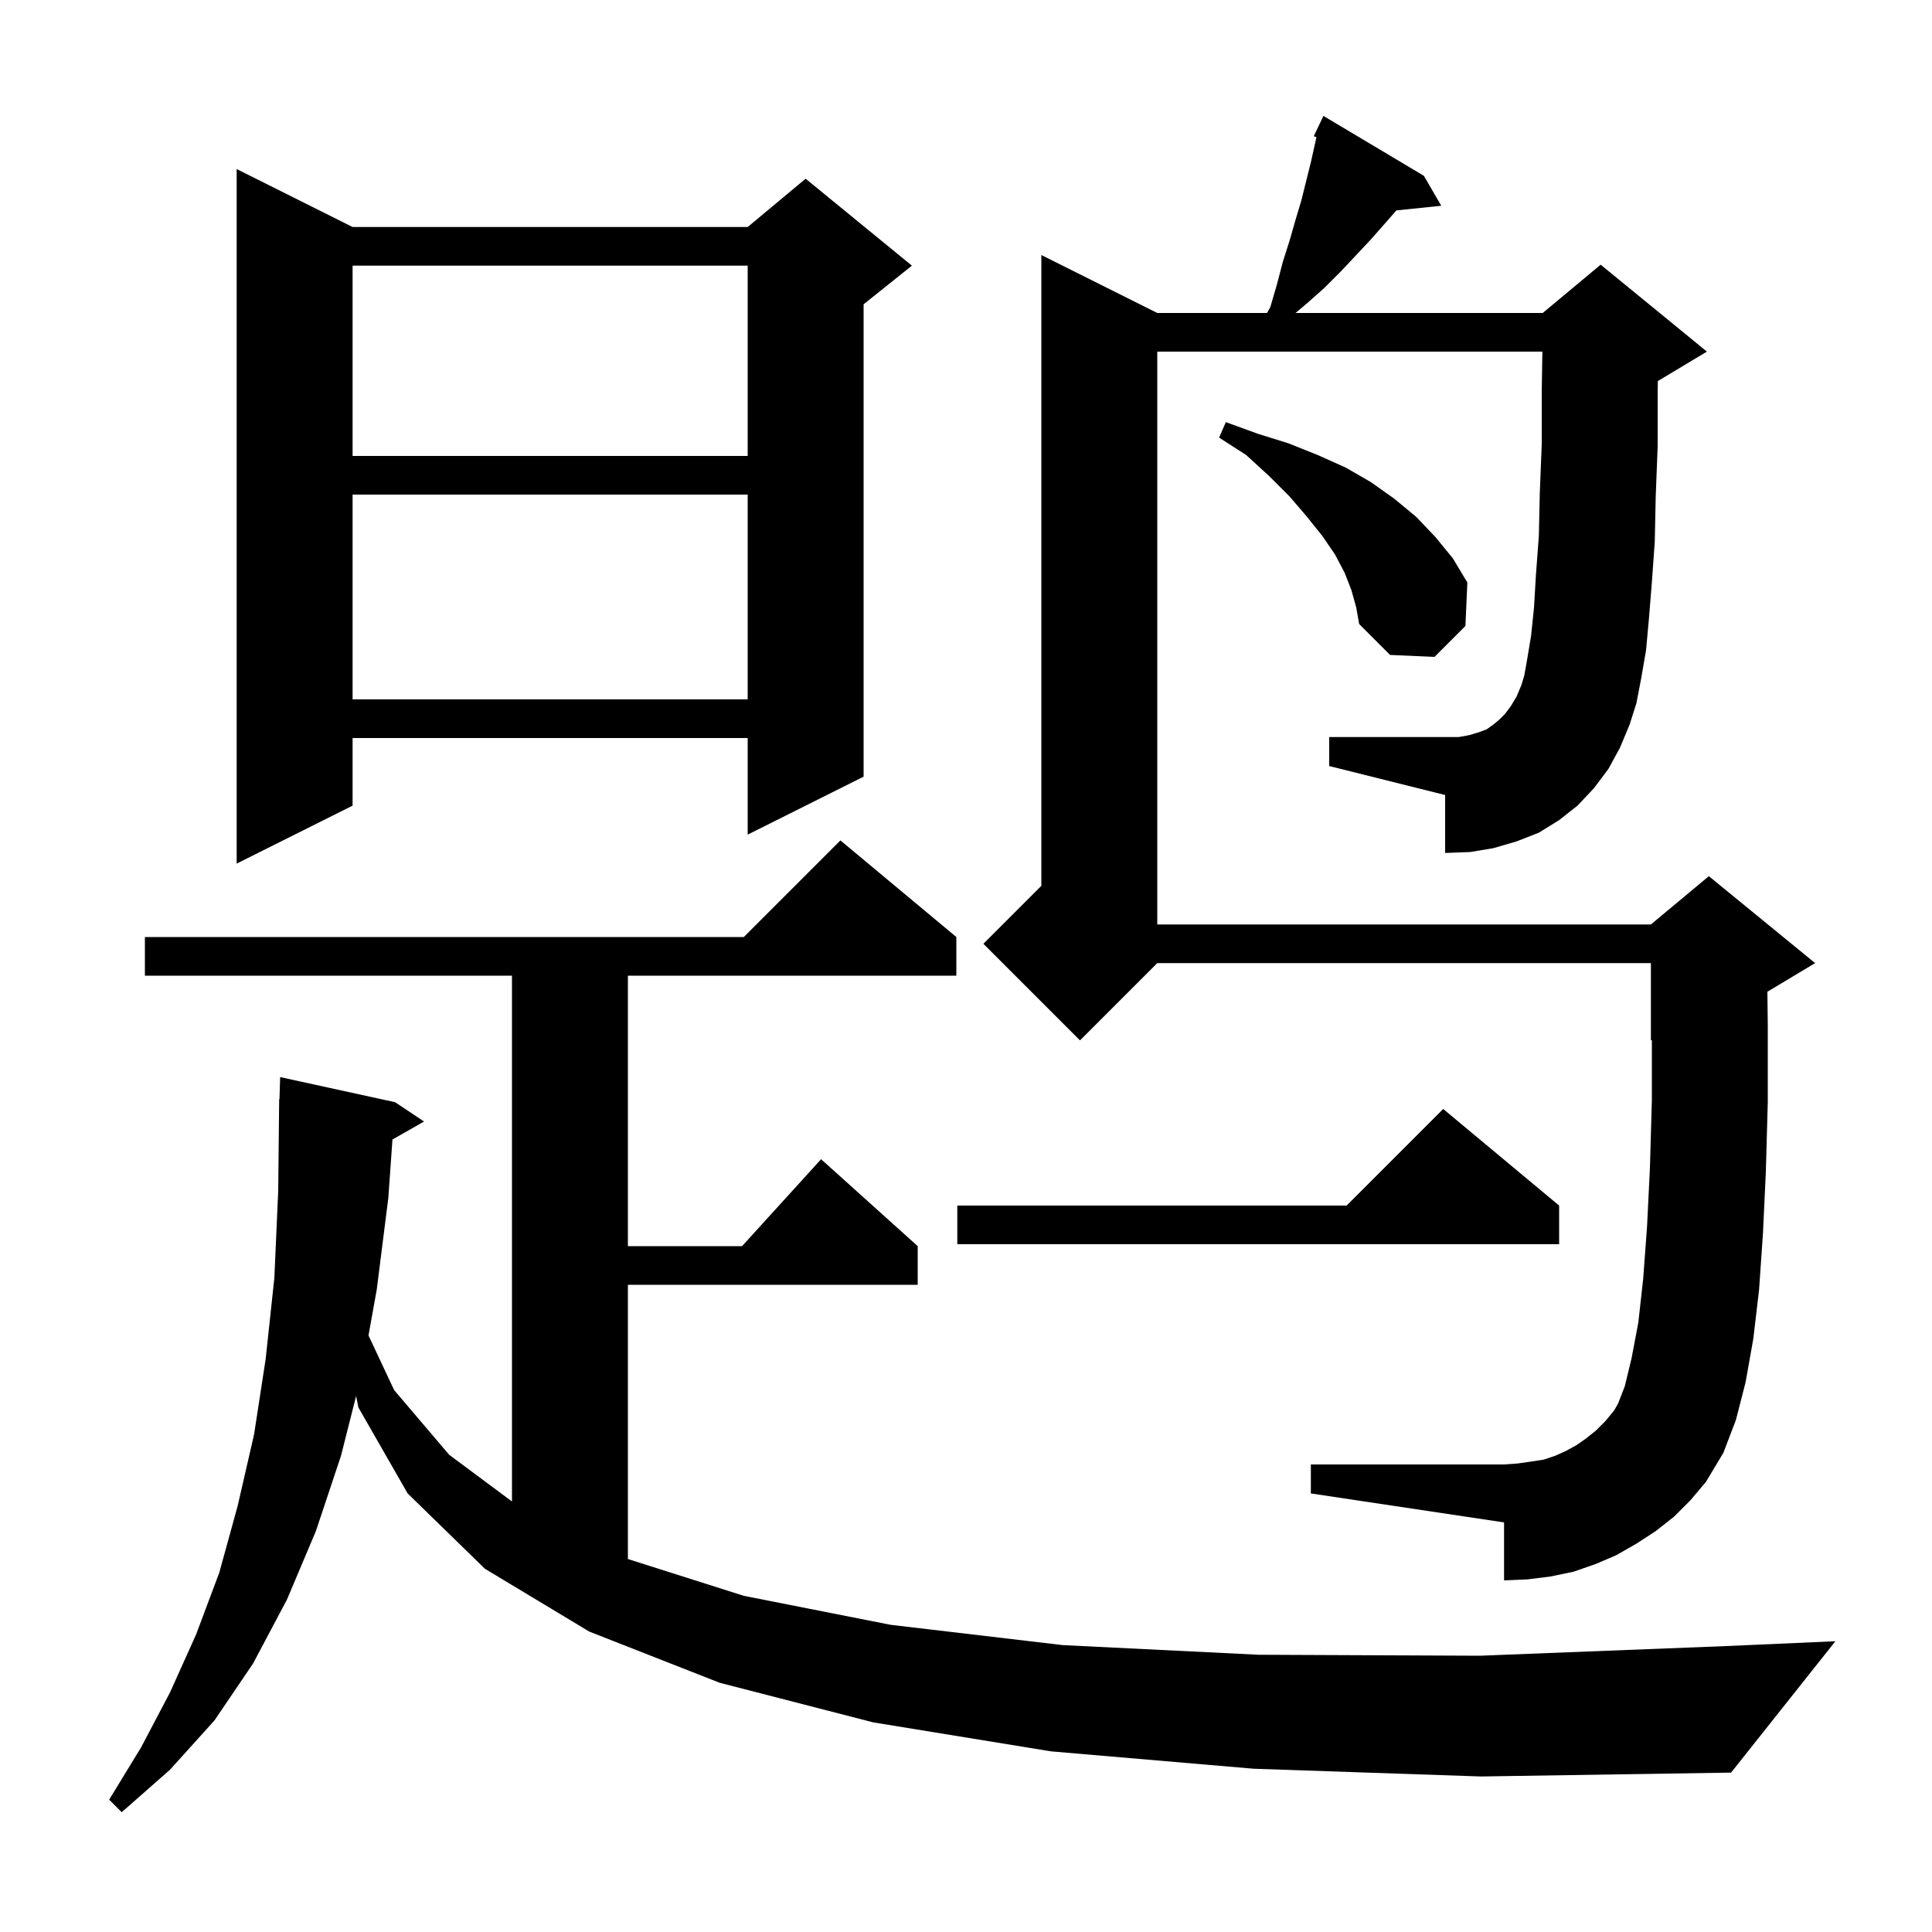 <svg xmlns="http://www.w3.org/2000/svg" xmlns:xlink="http://www.w3.org/1999/xlink" version="1.1" baseProfile="full" viewBox="0 0 200 200" width="200" height="200"><g fill="currentColor"><path d="M 129.8 183.1 L 108.8 181.3 L 90.4 178.3 L 74.5 174.2 L 61.0 168.9 L 50.2 162.4 L 42.2 154.6 L 37.1 145.7 L 36.865 144.514 L 35.3 150.7 L 32.7 158.5 L 29.7 165.6 L 26.2 172.2 L 22.2 178.1 L 17.6 183.2 L 12.6 187.6 L 11.3 186.3 L 14.6 180.9 L 17.6 175.2 L 20.3 169.2 L 22.7 162.8 L 24.6 155.9 L 26.3 148.5 L 27.5 140.7 L 28.4 132.3 L 28.8 123.3 L 28.9 113.8 L 28.93 113.801 L 29.0 111.5 L 40.9 114.1 L 43.9 116.1 L 40.627 117.961 L 40.2 124.0 L 39.0 133.5 L 38.147 138.245 L 40.8 143.9 L 46.5 150.6 L 53.0 155.433 L 53.0 101.0 L 15.0 101.0 L 15.0 97.0 L 77.0 97.0 L 87.0 87.0 L 99.0 97.0 L 99.0 101.0 L 65.0 101.0 L 65.0 129.0 L 76.818 129.0 L 85.0 120.0 L 95.0 129.0 L 95.0 133.0 L 65.0 133.0 L 65.0 161.39 L 77.0 165.2 L 92.2 168.2 L 110.0 170.3 L 130.3 171.3 L 153.2 171.4 L 178.7 170.4 L 190.0 169.9 L 179.2 183.5 L 153.3 183.9 Z M 166.5 79.6 L 165.0 81.6 L 163.3 83.4 L 161.4 84.9 L 159.3 86.2 L 157.0 87.1 L 154.6 87.8 L 152.2 88.2 L 149.6 88.3 L 149.6 82.3 L 137.6 79.3 L 137.6 76.3 L 151.0 76.3 L 152.1 76.1 L 153.1 75.8 L 153.9 75.5 L 154.6 75.0 L 155.2 74.5 L 155.8 73.9 L 156.4 73.1 L 157.0 72.1 L 157.5 70.9 L 157.8 69.9 L 158.1 68.2 L 158.5 65.8 L 158.8 62.9 L 159.0 59.5 L 159.3 55.5 L 159.4 51.0 L 159.6 46.0 L 159.6 40.5 L 159.667 36.4 L 119.8 36.4 L 119.8 95.7 L 170.9 95.7 L 176.9 90.7 L 187.9 99.7 L 182.959 102.665 L 183.0 106.2 L 183.0 114.1 L 182.8 121.3 L 182.5 127.7 L 182.1 133.5 L 181.5 138.6 L 180.7 143.1 L 179.7 147.0 L 178.4 150.4 L 176.6 153.4 L 175.0 155.3 L 173.3 157.0 L 171.4 158.5 L 169.4 159.8 L 167.3 161.0 L 165.2 161.9 L 162.9 162.7 L 160.5 163.2 L 158.1 163.5 L 155.7 163.6 L 155.7 157.6 L 135.7 154.6 L 135.7 151.6 L 155.7 151.6 L 157.1 151.5 L 158.5 151.3 L 159.8 151.1 L 161.0 150.7 L 162.1 150.2 L 163.2 149.6 L 164.2 148.9 L 165.2 148.1 L 166.2 147.1 L 167.1 146.0 L 167.5 145.3 L 168.2 143.5 L 168.9 140.6 L 169.6 136.9 L 170.1 132.4 L 170.5 127.0 L 170.8 120.9 L 171.0 113.9 L 171.0 107.658 L 170.9 107.7 L 170.9 99.7 L 119.8 99.7 L 111.8 107.7 L 101.8 97.7 L 107.8 91.7 L 107.8 26.4 L 119.8 32.4 L 131.157 32.4 L 131.5 31.8 L 132.2 29.4 L 132.8 27.1 L 133.5 24.9 L 134.1 22.8 L 134.7 20.8 L 135.7 16.8 L 136.278 14.2 L 136.0 14.1 L 137.0 12.0 L 147.4 18.2 L 149.2 21.3 L 144.555 21.781 L 143.4 23.1 L 141.9 24.8 L 140.4 26.4 L 138.8 28.1 L 137.1 29.8 L 135.3 31.4 L 134.113 32.4 L 159.7 32.4 L 165.7 27.4 L 176.7 36.4 L 171.7 39.4 L 171.619 39.434 L 171.6 40.6 L 171.6 46.2 L 171.4 51.4 L 171.3 56.1 L 171.0 60.3 L 170.7 64.0 L 170.4 67.3 L 169.9 70.2 L 169.4 72.8 L 168.7 75.0 L 167.7 77.4 Z M 161.4 124.8 L 161.4 128.8 L 99.1 128.8 L 99.1 124.8 L 139.4 124.8 L 149.4 114.8 Z M 36.5 23.5 L 77.4 23.5 L 83.4 18.5 L 94.4 27.5 L 89.4 31.5 L 89.4 80.4 L 77.4 86.4 L 77.4 76.4 L 36.5 76.4 L 36.5 83.4 L 24.5 89.4 L 24.5 17.5 Z M 36.5 51.2 L 36.5 72.4 L 77.4 72.4 L 77.4 51.2 Z M 139.9 61.1 L 139.2 59.3 L 138.2 57.4 L 136.9 55.5 L 135.3 53.5 L 133.5 51.4 L 131.4 49.3 L 129.0 47.1 L 126.2 45.3 L 126.9 43.7 L 130.2 44.9 L 133.4 45.9 L 136.4 47.1 L 139.3 48.4 L 141.9 49.9 L 144.3 51.6 L 146.6 53.5 L 148.6 55.6 L 150.4 57.8 L 151.9 60.3 L 151.7 64.8 L 148.5 68.0 L 143.9 67.8 L 140.7 64.6 L 140.4 62.9 Z M 36.5 27.5 L 36.5 47.2 L 77.4 47.2 L 77.4 27.5 Z "/></g></svg>